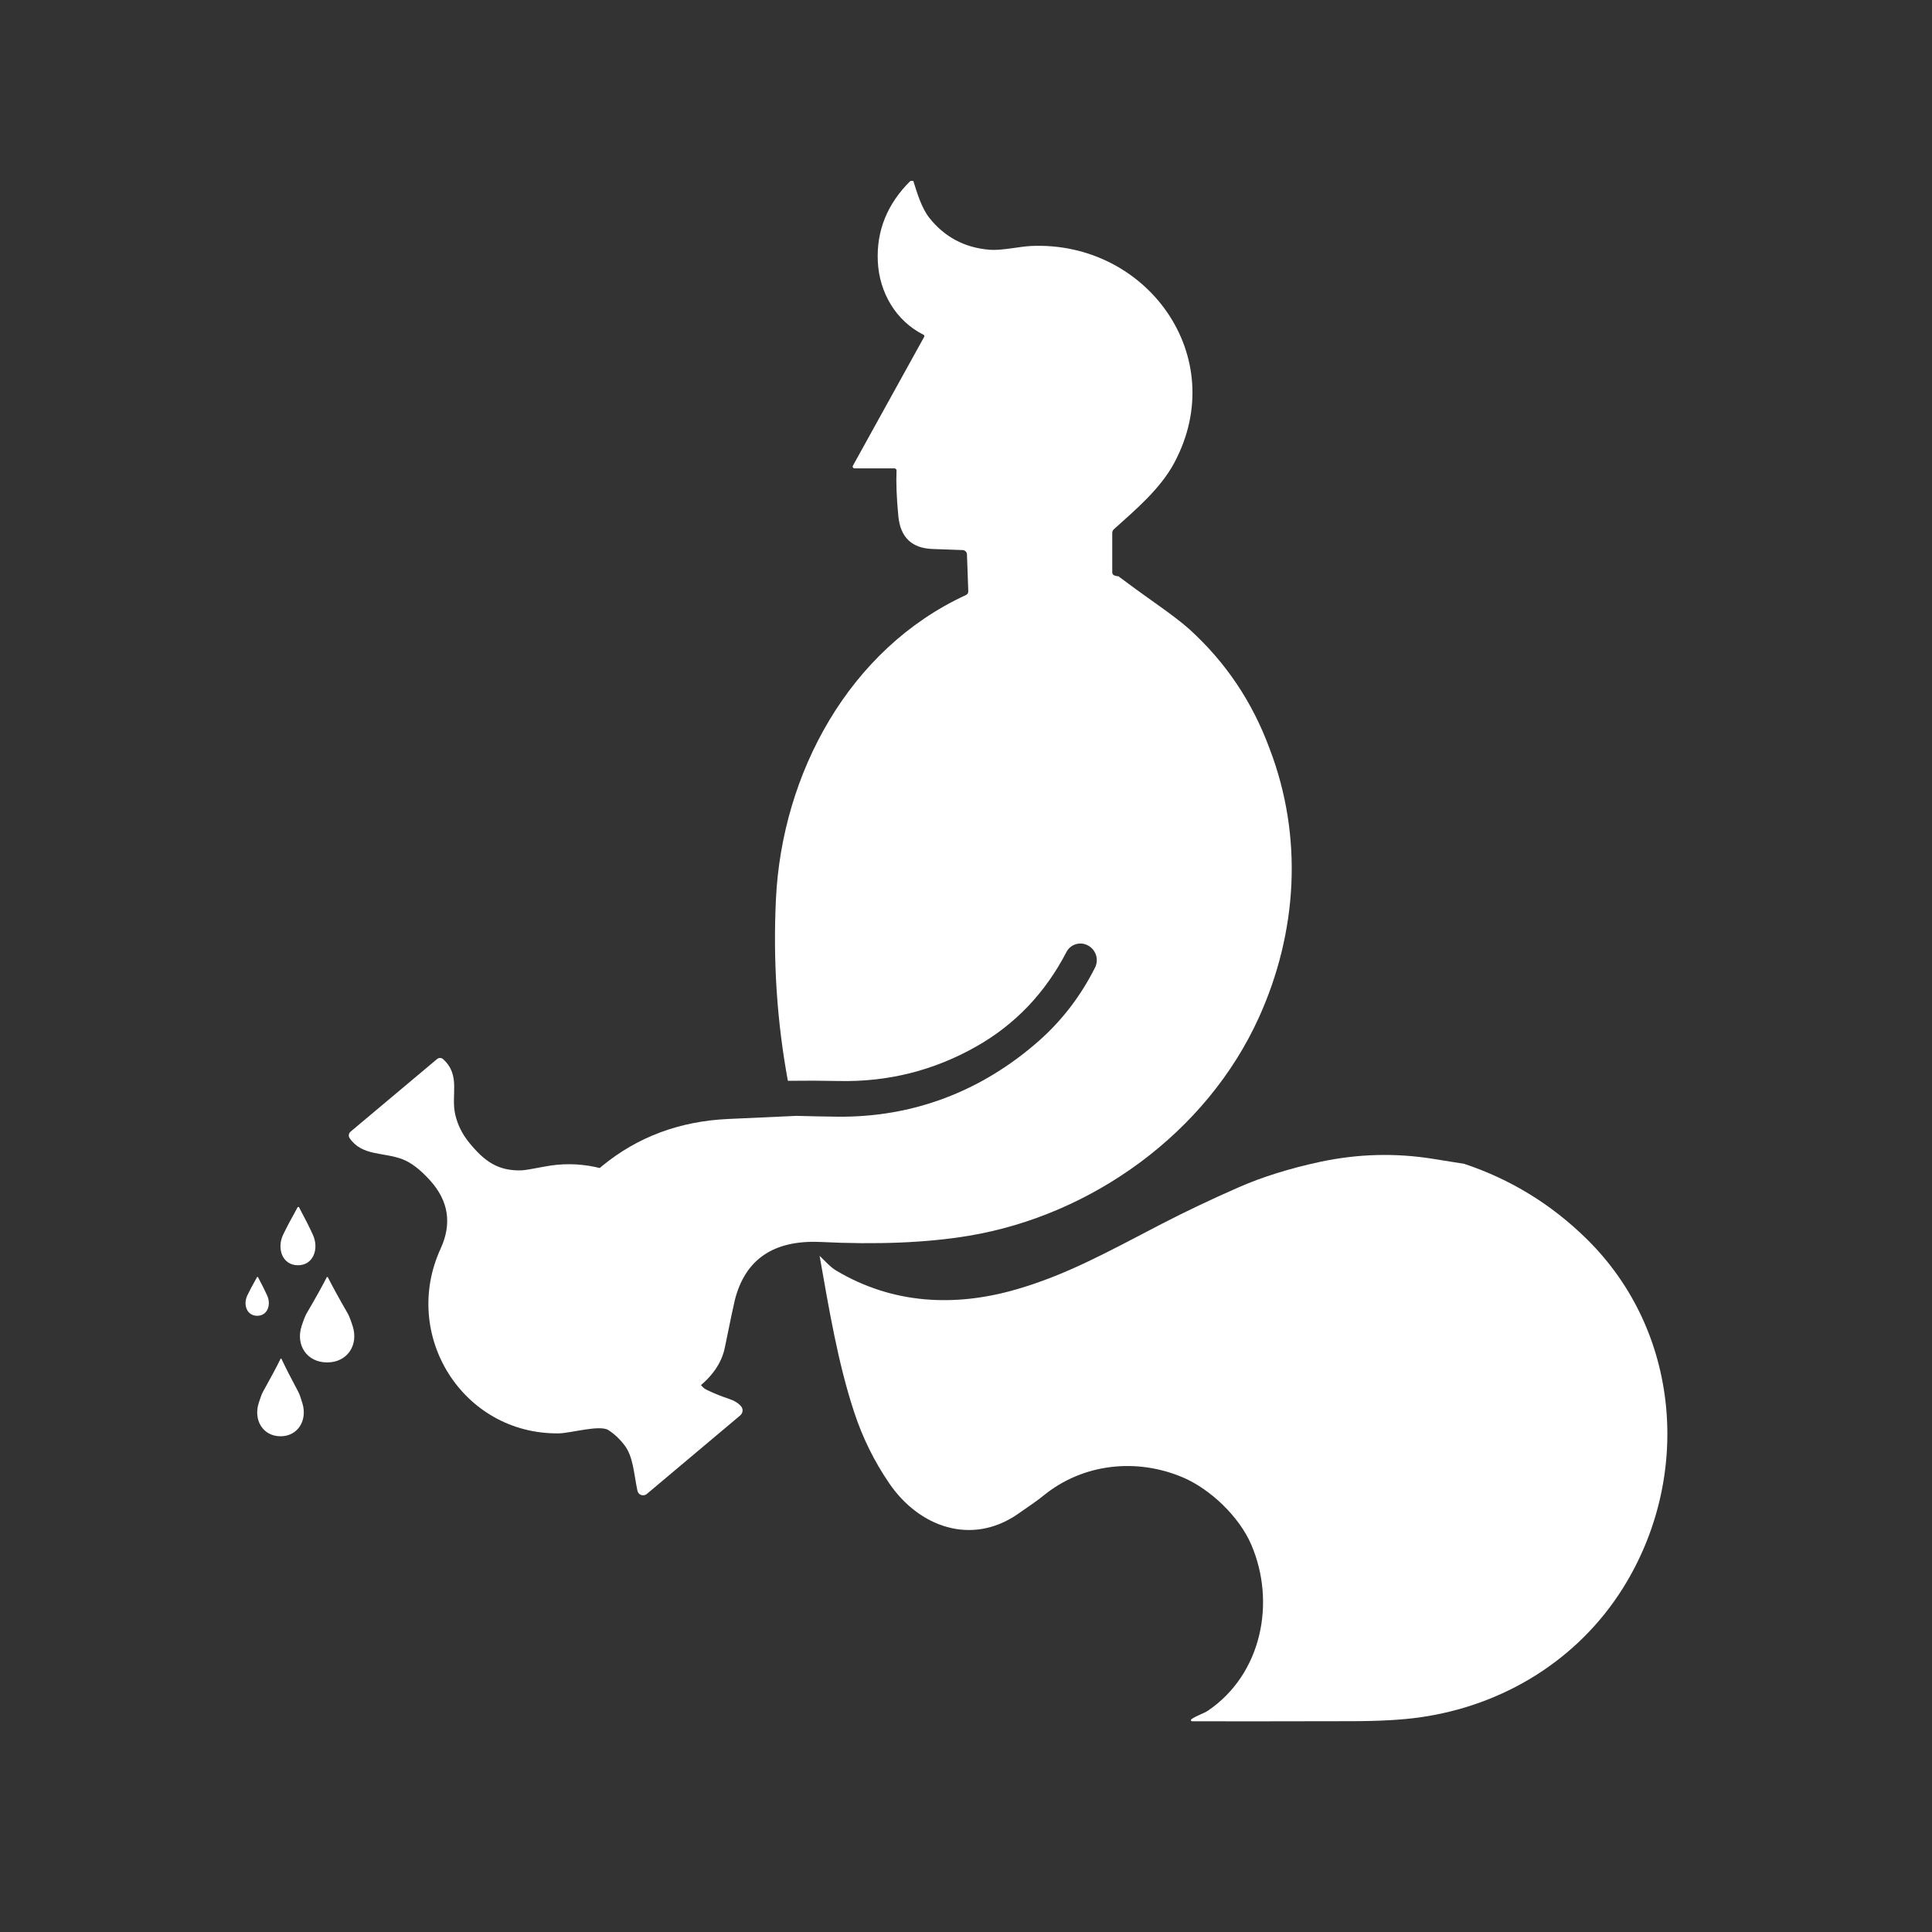 <svg xmlns="http://www.w3.org/2000/svg" xmlns:xlink="http://www.w3.org/1999/xlink" fill="none" version="1.1" width="299" height="299" viewBox="0 0 299 299"><rect x="0" y="0" width="299" height="299" fill="#333333" stroke="none"/><defs><clipPath id="master_svg0_161_28209"><rect x="0" y="0" width="299" height="299" rx="0"/></clipPath><clipPath id="master_svg1_161_29418"><rect x="38" y="28" width="220" height="243" rx="0"/></clipPath></defs><g clip-path="url(#master_svg0_161_28209)"><g clip-path="url(#master_svg1_161_29418)"><g><g><path d="M502.911,-162.138L502.376,-162.331L503.053,-164.212L503.588,-164.02L502.911,-162.138Z" fill-rule="evenodd" fill="#FFFFFF" fill-opacity="1" style="mix-blend-mode:passthrough"/></g><g><path d="M-106.288,-162.979Q-109.288,-162.915,-112.145,-163.295L-112.409,-161.313Q-109.4,-160.912,-106.245,-160.98Q-101.502,-161.093,-100.614,-161.047Q-99.616,-160.993,-98.419,-160.999Q-97.705,-161.003,-96.287,-161.04Q-95.205,-161.068,-94.652,-161.076Q-93.734,-161.089,-92.964,-161.076Q-90.015,-161.028,-83.725,-161.028L43.857,-161.046Q55.107,-161.088,57.661,-161.034Q58.827,-161.011,60.323,-161.017Q61.217,-161.021,63.015,-161.041Q64.741,-161.061,65.59,-161.065Q66.998,-161.071,68.081,-161.052Q69.86,-161.019,71.98,-161.02Q73.245,-161.02,75.694,-161.037Q79.253,-161.061,80.996,-161.046L218.084,-161.082L233.411,-161.076L406.171,-161.022Q407.526,-161.022,409.992,-161.075Q411.904,-161.117,412.839,-161.122Q414.374,-161.13,415.639,-161.077Q417.139,-161.016,419.486,-161.016L484.76,-161.124L493.156,-160.974Q498.298,-160.876,503.338,-161.363L503.146,-163.354Q498.22,-162.878,493.192,-162.973L484.757,-163.124L419.486,-163.016Q417.18,-163.016,415.723,-163.075Q414.411,-163.13,412.828,-163.122Q411.877,-163.117,409.949,-163.075Q407.504,-163.022,406.172,-163.022L233.412,-163.076L218.083,-163.082L81.013,-163.046Q79.255,-163.061,75.681,-163.037Q73.238,-163.02,71.98,-163.02Q69.878,-163.019,68.117,-163.051Q67.012,-163.071,65.581,-163.065Q64.725,-163.061,62.992,-163.041Q61.202,-163.021,60.315,-163.017Q58.842,-163.011,57.703,-163.033Q55.124,-163.088,43.857,-163.046L-83.725,-163.028Q-89.999,-163.028,-92.929,-163.076Q-93.731,-163.09,-94.681,-163.076Q-95.246,-163.068,-96.339,-163.039Q-97.737,-163.003,-98.43,-162.999Q-99.568,-162.993,-100.51,-163.044Q-101.474,-163.094,-106.288,-162.979Z" fill-rule="evenodd" fill="#FFFFFF" fill-opacity="1" style="mix-blend-mode:passthrough"/></g></g><g><path d="M502.707,-163.271L503.242,-163.079L503.242,-162.357Q498.259,-161.876,493.174,-161.972Q484.771,-162.123,484.759,-162.123Q452.534,-161.966,419.486,-162.014Q417.16,-162.014,415.681,-162.075C412.561,-162.207,409.688,-162.02,406.172,-162.02Q292.445,-161.936,233.412,-162.075Q225.76,-162.093,218.084,-162.081Q101.983,-161.888,81.004,-162.044C76.899,-162.081,72.733,-161.966,68.099,-162.05C64.763,-162.111,61.084,-161.966,57.682,-162.032Q55.115,-162.087,43.857,-162.044Q24.297,-161.972,-83.725,-162.026Q-90.007,-162.026,-92.946,-162.075C-95.675,-162.123,-98.001,-161.906,-100.562,-162.044Q-101.488,-162.093,-106.266,-161.978Q-109.344,-161.912,-112.277,-162.303L-112.277,-163.271L502.707,-163.271Z" fill="#FFFFFF" fill-opacity="1" style="mix-blend-mode:passthrough"/></g><g><path d="M503.25,-163.271Q503.25,-163.175,503.25,-163.079L502.715,-163.271L503.25,-163.271Z" fill="#FFFFFF" fill-opacity="1" style="mix-blend-mode:passthrough"/></g><g><path d="M173.067,89.171Q175.844,91.258,178.609,93.207Q182.402,95.878,184.049,97.363Q192.5,105.014,196.498,115.901C201.716,129.543,200.79,144.322,194.82,157.488C186.743,175.292,169.016,188.074,149.907,191.256Q140.217,192.868,126.885,192.206Q116.102,191.761,113.721,201.216Q113.463,202.233,112.177,208.554Q111.443,212.139,107.758,214.948Q104.164,217.685,99.319,217.011C88.265,215.465,82.837,204.151,85.049,193.86C86.125,188.856,89.01,183.863,93.218,180.423Q101.441,173.692,112.687,173.175Q118.073,172.922,123.267,172.694Q126.434,172.784,129.53,172.82C141.263,172.964,151.855,168.922,160.715,161.145Q166.118,156.394,169.467,149.753C170.085,148.525,169.627,147.025,168.427,146.349L168.403,146.337C167.201,145.658,165.675,146.114,165.043,147.341Q160.102,156.851,151.103,161.951Q141.239,167.545,129.825,167.298Q125.935,167.214,121.932,167.268Q119.39,153.458,120.087,139.125C121.019,119.769,131.363,100.425,149.498,92.088C149.724,91.987,149.864,91.756,149.853,91.505L149.649,85.803C149.636,85.429,149.331,85.132,148.957,85.129Q148.458,85.129,144.275,84.961Q139.49,84.768,139.027,79.86Q138.625,75.632,138.751,72.829C138.761,72.642,138.613,72.486,138.426,72.486L132.235,72.486C132.026,72.484,131.895,72.26,131.995,72.077L143.031,52.126C143.092,52.013,143.049,51.872,142.934,51.813C138.637,49.66,136.088,45.269,135.853,40.499Q135.499,33.293,140.981,27.916C141.099,27.801,141.296,27.849,141.347,28.006C141.967,29.979,142.646,32.222,143.83,33.72Q147.376,38.183,153.141,38.652C155.034,38.809,157.805,38.147,159.567,38.069C177.491,37.263,190.534,55.205,181.729,71.632C179.553,75.698,175.7,78.922,172.382,81.911C172.226,82.048,172.136,82.248,172.135,82.459L172.135,88.594C172.135,88.794,172.257,88.975,172.442,89.051Q172.767,89.189,173.067,89.171Z" fill="#FFFFFF" fill-opacity="1" style="mix-blend-mode:passthrough"/></g><g><path d="M226.595,180.115Q237.367,183.7,245.542,191.73C260.196,206.123,261.831,228.757,251.168,245.779C244.189,256.919,232.618,263.992,219.634,265.797Q215.577,266.362,209.308,266.374Q189.802,266.416,184.477,266.386C184.403,266.383,184.339,266.335,184.316,266.265C184.293,266.197,184.317,266.122,184.374,266.079C185.144,265.52,186.31,265.177,186.935,264.756C195.272,259.102,197.484,247.999,193.655,239.067C191.774,234.682,187.284,230.46,183.136,228.679C175.989,225.606,167.622,226.436,161.443,231.5Q160.481,232.294,157.439,234.369C150.353,239.205,142.256,236.378,137.597,229.527Q134.153,224.469,132.23,218.664C129.687,211.001,128.298,202.587,126.844,194.358Q127.481,194.996,128.076,195.567Q128.815,196.283,129.422,196.644C138.144,201.835,147.786,202.31,157.307,199.543C165.049,197.294,171.144,193.901,179.758,189.426Q185.276,186.569,191.702,183.748Q197.208,181.336,204.283,179.815Q213.04,177.938,221.774,179.345Q224.203,179.736,226.595,180.115Z" fill="#FFFFFF" fill-opacity="1" style="mix-blend-mode:passthrough"/></g><g><path d="M109.657,200.574C112.96,204.527,112.274,210.545,108.125,214.016C103.977,217.487,97.936,217.097,94.633,213.144C91.33,209.191,92.016,203.173,96.165,199.702C100.313,196.231,106.354,196.621,109.657,200.574Z" fill="#FFFFFF" fill-opacity="1" style="mix-blend-mode:passthrough"/></g><g><path d="M39.779,203.634C38.166,203.61,37.612,201.884,38.273,200.488Q38.76,199.46,39.776,197.653Q39.796,197.619,39.868,197.619Q39.911,197.622,39.929,197.656Q40.901,199.491,41.363,200.531C41.989,201.944,41.392,203.655,39.779,203.634Z" fill="#FFFFFF" fill-opacity="1" style="mix-blend-mode:passthrough"/></g><g><path d="M46.191,186.791Q46.259,186.791,46.284,186.844Q47.748,189.592,48.446,191.15C49.39,193.269,48.503,195.839,46.08,195.813C43.662,195.787,42.824,193.197,43.812,191.097Q44.542,189.558,46.059,186.84Q46.088,186.788,46.191,186.791Z" fill="#FFFFFF" fill-opacity="1" style="mix-blend-mode:passthrough"/></g><g><path d="M50.613,210.852C47.483,210.844,45.72,208.145,46.68,205.215Q47.151,203.776,47.451,203.268Q49.456,199.85,50.576,197.66C50.587,197.641,50.609,197.627,50.637,197.623Q50.666,197.619,50.633,197.619Q50.645,197.619,50.674,197.623C50.703,197.628,50.726,197.643,50.736,197.664Q51.843,199.858,53.824,203.289Q54.119,203.801,54.582,205.239C55.522,208.178,53.742,210.864,50.613,210.852Z" fill="#FFFFFF" fill-opacity="1" style="mix-blend-mode:passthrough"/></g><g><path d="M43.471,210.25Q43.481,210.25,43.505,210.254C43.53,210.258,43.55,210.271,43.558,210.289Q44.495,212.291,46.173,215.422Q46.424,215.887,46.81,217.199C47.602,219.875,46.058,222.308,43.377,222.28C40.693,222.251,39.199,219.787,40.038,217.129Q40.451,215.824,40.713,215.366Q42.448,212.27,43.421,210.289C43.429,210.271,43.449,210.258,43.474,210.254Q43.501,210.25,43.471,210.25Z" fill="#FFFFFF" fill-opacity="1" style="mix-blend-mode:passthrough"/></g><g transform="matrix(0.766,-0.643,0.643,0.766,-107.368,71.451)"><path d="M55.297,254.73Q55.318,254.542,55.46,254.289C56.699,252,58.264,249.955,58.385,247.813Q58.485,245.966,57.995,244.352C57.526,242.814,53.205,240.951,51.772,239.779C40.301,230.37,42.815,212.45,56.151,206.136Q61.92,203.406,61.694,197.011Q61.572,193.601,60.519,191.728C58.98,188.983,56.019,187.328,56.367,183.978C56.405,183.599,56.737,183.309,57.136,183.309L74.587,183.309C74.951,183.309,75.258,183.572,75.304,183.923C75.804,187.658,72.627,188.911,71.21,191.733Q70.129,193.885,70.087,196.382C70.029,200.021,70.614,202.614,73.538,204.908Q74.05,205.314,76.631,206.745C81.342,209.354,84.561,213.607,86.131,218.621C88.402,225.873,86.242,233.572,80.662,238.835Q79.334,240.089,78.217,240.769C76.02,242.108,73.728,243.037,73.449,245.448Q73.322,246.544,73.449,248.579C73.466,248.831,73.527,249.076,73.628,249.305Q74.387,251.005,75.383,252.619Q76.073,253.73,76.078,254.73C76.081,255.268,75.63,255.707,75.072,255.71L56.209,255.725C55.655,255.726,55.227,255.259,55.297,254.73Z" fill="#FFFFFF" fill-opacity="1" style="mix-blend-mode:passthrough"/></g></g></g></svg>